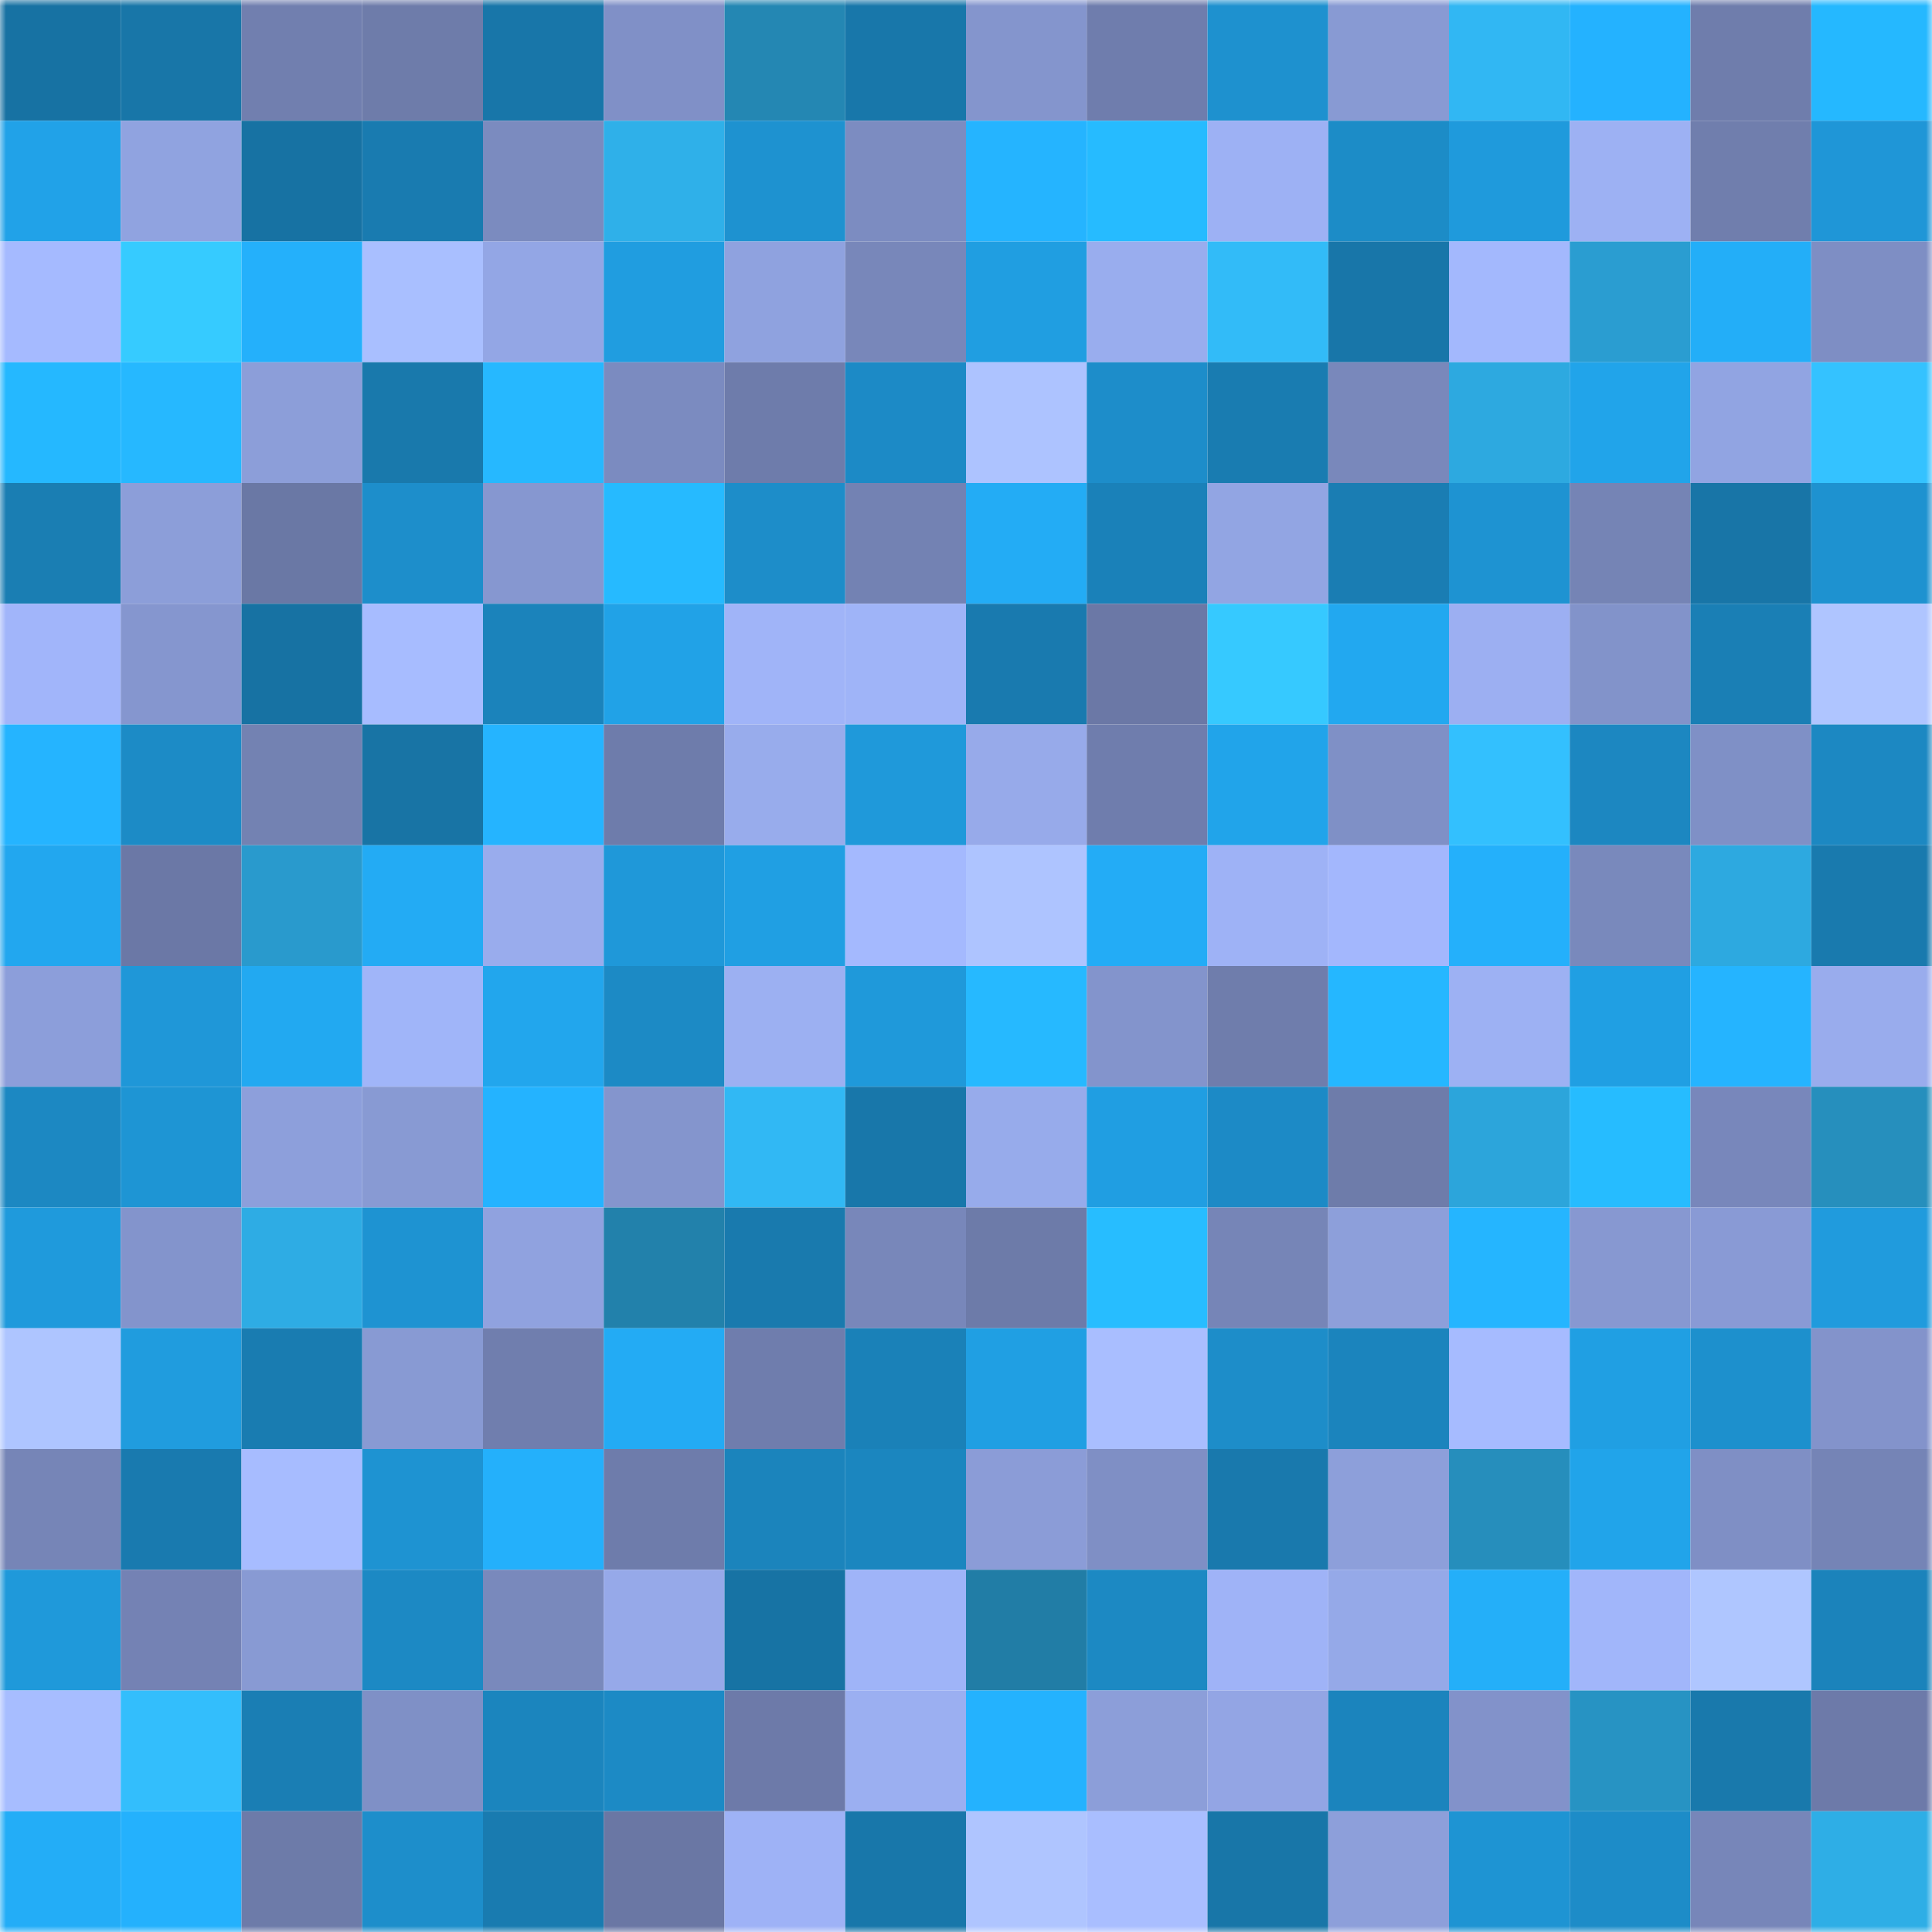 <svg viewBox="0 0 160 160" fill="none" role="img" xmlns="http://www.w3.org/2000/svg" width="240" height="240" name="ens%2Crockodefi.eth"><mask id="1670158121" mask-type="alpha" maskUnits="userSpaceOnUse" x="0" y="0" width="160" height="160"><rect width="160" height="160" fill="#FFFFFF"></rect></mask><g mask="url(#1670158121)"><rect x="0" y="0" width="10" height="10" fill="#1772a3"></rect><rect x="10" y="0" width="10" height="10" fill="#1876a8"></rect><rect x="20" y="0" width="10" height="10" fill="#717faf"></rect><rect x="30" y="0" width="10" height="10" fill="#6e7caa"></rect><rect x="40" y="0" width="10" height="10" fill="#1876a9"></rect><rect x="50" y="0" width="10" height="10" fill="#8090c7"></rect><rect x="60" y="0" width="10" height="10" fill="#2487b3"></rect><rect x="70" y="0" width="10" height="10" fill="#1877aa"></rect><rect x="80" y="0" width="10" height="10" fill="#8495cd"></rect><rect x="90" y="0" width="10" height="10" fill="#6f7dad"></rect><rect x="100" y="0" width="10" height="10" fill="#1e91cf"></rect><rect x="110" y="0" width="10" height="10" fill="#889ad3"></rect><rect x="120" y="0" width="10" height="10" fill="#31b7f3"></rect><rect x="130" y="0" width="10" height="10" fill="#24b2ff"></rect><rect x="140" y="0" width="10" height="10" fill="#6f7dac"></rect><rect x="150" y="0" width="10" height="10" fill="#25b8ff"></rect><rect x="0" y="10" width="10" height="10" fill="#21a2e8"></rect><rect x="10" y="10" width="10" height="10" fill="#90a3e0"></rect><rect x="20" y="10" width="10" height="10" fill="#1772a3"></rect><rect x="30" y="10" width="10" height="10" fill="#197bb0"></rect><rect x="40" y="10" width="10" height="10" fill="#7b8bbf"></rect><rect x="50" y="10" width="10" height="10" fill="#2fb0e9"></rect><rect x="60" y="10" width="10" height="10" fill="#1e92d0"></rect><rect x="70" y="10" width="10" height="10" fill="#7c8cc1"></rect><rect x="80" y="10" width="10" height="10" fill="#25b4ff"></rect><rect x="90" y="10" width="10" height="10" fill="#26bbff"></rect><rect x="100" y="10" width="10" height="10" fill="#9db1f4"></rect><rect x="110" y="10" width="10" height="10" fill="#1c8cc7"></rect><rect x="120" y="10" width="10" height="10" fill="#1f9adc"></rect><rect x="130" y="10" width="10" height="10" fill="#9db1f3"></rect><rect x="140" y="10" width="10" height="10" fill="#707ead"></rect><rect x="150" y="10" width="10" height="10" fill="#1f96d7"></rect><rect x="0" y="20" width="10" height="10" fill="#a5baff"></rect><rect x="10" y="20" width="10" height="10" fill="#36cbff"></rect><rect x="20" y="20" width="10" height="10" fill="#24b0fb"></rect><rect x="30" y="20" width="10" height="10" fill="#a9bfff"></rect><rect x="40" y="20" width="10" height="10" fill="#93a6e5"></rect><rect x="50" y="20" width="10" height="10" fill="#209de0"></rect><rect x="60" y="20" width="10" height="10" fill="#8fa2df"></rect><rect x="70" y="20" width="10" height="10" fill="#7887ba"></rect><rect x="80" y="20" width="10" height="10" fill="#209ee1"></rect><rect x="90" y="20" width="10" height="10" fill="#99adee"></rect><rect x="100" y="20" width="10" height="10" fill="#32bbf8"></rect><rect x="110" y="20" width="10" height="10" fill="#1876a9"></rect><rect x="120" y="20" width="10" height="10" fill="#a3b8fd"></rect><rect x="130" y="20" width="10" height="10" fill="#2a9dd1"></rect><rect x="140" y="20" width="10" height="10" fill="#23aef8"></rect><rect x="150" y="20" width="10" height="10" fill="#7e8ec4"></rect><rect x="0" y="30" width="10" height="10" fill="#25b8ff"></rect><rect x="10" y="30" width="10" height="10" fill="#26b8ff"></rect><rect x="20" y="30" width="10" height="10" fill="#8c9ed9"></rect><rect x="30" y="30" width="10" height="10" fill="#1979ac"></rect><rect x="40" y="30" width="10" height="10" fill="#26b8ff"></rect><rect x="50" y="30" width="10" height="10" fill="#7b8bc0"></rect><rect x="60" y="30" width="10" height="10" fill="#6e7cab"></rect><rect x="70" y="30" width="10" height="10" fill="#1c8ac6"></rect><rect x="80" y="30" width="10" height="10" fill="#adc3ff"></rect><rect x="90" y="30" width="10" height="10" fill="#1d8dca"></rect><rect x="100" y="30" width="10" height="10" fill="#197cb1"></rect><rect x="110" y="30" width="10" height="10" fill="#7988bb"></rect><rect x="120" y="30" width="10" height="10" fill="#2da9e0"></rect><rect x="130" y="30" width="10" height="10" fill="#21a4ea"></rect><rect x="140" y="30" width="10" height="10" fill="#91a4e2"></rect><rect x="150" y="30" width="10" height="10" fill="#34c2ff"></rect><rect x="0" y="40" width="10" height="10" fill="#1a7eb3"></rect><rect x="10" y="40" width="10" height="10" fill="#8c9ed9"></rect><rect x="20" y="40" width="10" height="10" fill="#6a78a5"></rect><rect x="30" y="40" width="10" height="10" fill="#1d8ecb"></rect><rect x="40" y="40" width="10" height="10" fill="#8697d0"></rect><rect x="50" y="40" width="10" height="10" fill="#26baff"></rect><rect x="60" y="40" width="10" height="10" fill="#1d8dc9"></rect><rect x="70" y="40" width="10" height="10" fill="#7382b3"></rect><rect x="80" y="40" width="10" height="10" fill="#23acf5"></rect><rect x="90" y="40" width="10" height="10" fill="#1a81b9"></rect><rect x="100" y="40" width="10" height="10" fill="#92a5e3"></rect><rect x="110" y="40" width="10" height="10" fill="#1a7db3"></rect><rect x="120" y="40" width="10" height="10" fill="#1e93d2"></rect><rect x="130" y="40" width="10" height="10" fill="#7584b5"></rect><rect x="140" y="40" width="10" height="10" fill="#1875a7"></rect><rect x="150" y="40" width="10" height="10" fill="#1e92d0"></rect><rect x="0" y="50" width="10" height="10" fill="#a1b5fa"></rect><rect x="10" y="50" width="10" height="10" fill="#8596cf"></rect><rect x="20" y="50" width="10" height="10" fill="#1772a3"></rect><rect x="30" y="50" width="10" height="10" fill="#a7bcff"></rect><rect x="40" y="50" width="10" height="10" fill="#1b83bb"></rect><rect x="50" y="50" width="10" height="10" fill="#21a2e7"></rect><rect x="60" y="50" width="10" height="10" fill="#a0b4f8"></rect><rect x="70" y="50" width="10" height="10" fill="#9fb4f8"></rect><rect x="80" y="50" width="10" height="10" fill="#197aaf"></rect><rect x="90" y="50" width="10" height="10" fill="#6b78a6"></rect><rect x="100" y="50" width="10" height="10" fill="#36c9ff"></rect><rect x="110" y="50" width="10" height="10" fill="#22a8f0"></rect><rect x="120" y="50" width="10" height="10" fill="#9caff2"></rect><rect x="130" y="50" width="10" height="10" fill="#8293ca"></rect><rect x="140" y="50" width="10" height="10" fill="#1a7fb5"></rect><rect x="150" y="50" width="10" height="10" fill="#afc5ff"></rect><rect x="0" y="60" width="10" height="10" fill="#25b4ff"></rect><rect x="10" y="60" width="10" height="10" fill="#1c8bc6"></rect><rect x="20" y="60" width="10" height="10" fill="#7382b2"></rect><rect x="30" y="60" width="10" height="10" fill="#1874a5"></rect><rect x="40" y="60" width="10" height="10" fill="#25b4ff"></rect><rect x="50" y="60" width="10" height="10" fill="#6e7cab"></rect><rect x="60" y="60" width="10" height="10" fill="#98acec"></rect><rect x="70" y="60" width="10" height="10" fill="#1f99da"></rect><rect x="80" y="60" width="10" height="10" fill="#97aaea"></rect><rect x="90" y="60" width="10" height="10" fill="#6f7dad"></rect><rect x="100" y="60" width="10" height="10" fill="#21a4ea"></rect><rect x="110" y="60" width="10" height="10" fill="#7f90c6"></rect><rect x="120" y="60" width="10" height="10" fill="#33c0fe"></rect><rect x="130" y="60" width="10" height="10" fill="#1c87c1"></rect><rect x="140" y="60" width="10" height="10" fill="#7f90c6"></rect><rect x="150" y="60" width="10" height="10" fill="#1c88c2"></rect><rect x="0" y="70" width="10" height="10" fill="#22a7ef"></rect><rect x="10" y="70" width="10" height="10" fill="#6b78a6"></rect><rect x="20" y="70" width="10" height="10" fill="#299acd"></rect><rect x="30" y="70" width="10" height="10" fill="#23abf4"></rect><rect x="40" y="70" width="10" height="10" fill="#99aced"></rect><rect x="50" y="70" width="10" height="10" fill="#1f98d9"></rect><rect x="60" y="70" width="10" height="10" fill="#209fe3"></rect><rect x="70" y="70" width="10" height="10" fill="#a4b9fe"></rect><rect x="80" y="70" width="10" height="10" fill="#aec4ff"></rect><rect x="90" y="70" width="10" height="10" fill="#23acf6"></rect><rect x="100" y="70" width="10" height="10" fill="#9eb2f6"></rect><rect x="110" y="70" width="10" height="10" fill="#a3b7fd"></rect><rect x="120" y="70" width="10" height="10" fill="#24b0fb"></rect><rect x="130" y="70" width="10" height="10" fill="#7989bc"></rect><rect x="140" y="70" width="10" height="10" fill="#2da9e0"></rect><rect x="150" y="70" width="10" height="10" fill="#197aae"></rect><rect x="0" y="80" width="10" height="10" fill="#8c9eda"></rect><rect x="10" y="80" width="10" height="10" fill="#1f97d8"></rect><rect x="20" y="80" width="10" height="10" fill="#22a9f1"></rect><rect x="30" y="80" width="10" height="10" fill="#a0b5f9"></rect><rect x="40" y="80" width="10" height="10" fill="#22a6ed"></rect><rect x="50" y="80" width="10" height="10" fill="#1c8ac5"></rect><rect x="60" y="80" width="10" height="10" fill="#9cb0f2"></rect><rect x="70" y="80" width="10" height="10" fill="#1f99da"></rect><rect x="80" y="80" width="10" height="10" fill="#26b9ff"></rect><rect x="90" y="80" width="10" height="10" fill="#8394cc"></rect><rect x="100" y="80" width="10" height="10" fill="#6f7dac"></rect><rect x="110" y="80" width="10" height="10" fill="#25b7ff"></rect><rect x="120" y="80" width="10" height="10" fill="#9db1f3"></rect><rect x="130" y="80" width="10" height="10" fill="#209fe3"></rect><rect x="140" y="80" width="10" height="10" fill="#25b4ff"></rect><rect x="150" y="80" width="10" height="10" fill="#99aced"></rect><rect x="0" y="90" width="10" height="10" fill="#1c88c2"></rect><rect x="10" y="90" width="10" height="10" fill="#1e95d4"></rect><rect x="20" y="90" width="10" height="10" fill="#8d9fdb"></rect><rect x="30" y="90" width="10" height="10" fill="#889ad3"></rect><rect x="40" y="90" width="10" height="10" fill="#24b3ff"></rect><rect x="50" y="90" width="10" height="10" fill="#8495cd"></rect><rect x="60" y="90" width="10" height="10" fill="#31b8f4"></rect><rect x="70" y="90" width="10" height="10" fill="#1877aa"></rect><rect x="80" y="90" width="10" height="10" fill="#97abeb"></rect><rect x="90" y="90" width="10" height="10" fill="#209ee2"></rect><rect x="100" y="90" width="10" height="10" fill="#1c8ac6"></rect><rect x="110" y="90" width="10" height="10" fill="#6e7caa"></rect><rect x="120" y="90" width="10" height="10" fill="#2ca5db"></rect><rect x="130" y="90" width="10" height="10" fill="#26bcff"></rect><rect x="140" y="90" width="10" height="10" fill="#7887bb"></rect><rect x="150" y="90" width="10" height="10" fill="#268fbd"></rect><rect x="0" y="100" width="10" height="10" fill="#1f9adc"></rect><rect x="10" y="100" width="10" height="10" fill="#8394cc"></rect><rect x="20" y="100" width="10" height="10" fill="#2eace4"></rect><rect x="30" y="100" width="10" height="10" fill="#1e93d2"></rect><rect x="40" y="100" width="10" height="10" fill="#90a2df"></rect><rect x="50" y="100" width="10" height="10" fill="#2281ab"></rect><rect x="60" y="100" width="10" height="10" fill="#197aae"></rect><rect x="70" y="100" width="10" height="10" fill="#7887ba"></rect><rect x="80" y="100" width="10" height="10" fill="#6d7ba9"></rect><rect x="90" y="100" width="10" height="10" fill="#27bdff"></rect><rect x="100" y="100" width="10" height="10" fill="#7685b7"></rect><rect x="110" y="100" width="10" height="10" fill="#8d9fda"></rect><rect x="120" y="100" width="10" height="10" fill="#25b5ff"></rect><rect x="130" y="100" width="10" height="10" fill="#8798d1"></rect><rect x="140" y="100" width="10" height="10" fill="#899ad5"></rect><rect x="150" y="100" width="10" height="10" fill="#209bdd"></rect><rect x="0" y="110" width="10" height="10" fill="#aec5ff"></rect><rect x="10" y="110" width="10" height="10" fill="#209cde"></rect><rect x="20" y="110" width="10" height="10" fill="#197cb1"></rect><rect x="30" y="110" width="10" height="10" fill="#889ad3"></rect><rect x="40" y="110" width="10" height="10" fill="#707eae"></rect><rect x="50" y="110" width="10" height="10" fill="#23abf4"></rect><rect x="60" y="110" width="10" height="10" fill="#6f7dad"></rect><rect x="70" y="110" width="10" height="10" fill="#1a81b8"></rect><rect x="80" y="110" width="10" height="10" fill="#209fe3"></rect><rect x="90" y="110" width="10" height="10" fill="#a9beff"></rect><rect x="100" y="110" width="10" height="10" fill="#1d8dc9"></rect><rect x="110" y="110" width="10" height="10" fill="#1b84bd"></rect><rect x="120" y="110" width="10" height="10" fill="#a6bbff"></rect><rect x="130" y="110" width="10" height="10" fill="#209fe3"></rect><rect x="140" y="110" width="10" height="10" fill="#1d90cd"></rect><rect x="150" y="110" width="10" height="10" fill="#8393cb"></rect><rect x="0" y="120" width="10" height="10" fill="#7685b7"></rect><rect x="10" y="120" width="10" height="10" fill="#197aaf"></rect><rect x="20" y="120" width="10" height="10" fill="#a7bcff"></rect><rect x="30" y="120" width="10" height="10" fill="#1e93d2"></rect><rect x="40" y="120" width="10" height="10" fill="#24b0fb"></rect><rect x="50" y="120" width="10" height="10" fill="#6e7cab"></rect><rect x="60" y="120" width="10" height="10" fill="#1b84bc"></rect><rect x="70" y="120" width="10" height="10" fill="#1b86bf"></rect><rect x="80" y="120" width="10" height="10" fill="#8b9cd7"></rect><rect x="90" y="120" width="10" height="10" fill="#7f8fc5"></rect><rect x="100" y="120" width="10" height="10" fill="#1979ad"></rect><rect x="110" y="120" width="10" height="10" fill="#8d9fda"></rect><rect x="120" y="120" width="10" height="10" fill="#268ebc"></rect><rect x="130" y="120" width="10" height="10" fill="#21a4ea"></rect><rect x="140" y="120" width="10" height="10" fill="#7f8fc5"></rect><rect x="150" y="120" width="10" height="10" fill="#7584b6"></rect><rect x="0" y="130" width="10" height="10" fill="#1f99da"></rect><rect x="10" y="130" width="10" height="10" fill="#7482b4"></rect><rect x="20" y="130" width="10" height="10" fill="#889ad3"></rect><rect x="30" y="130" width="10" height="10" fill="#1c89c4"></rect><rect x="40" y="130" width="10" height="10" fill="#7989bc"></rect><rect x="50" y="130" width="10" height="10" fill="#96a9e9"></rect><rect x="60" y="130" width="10" height="10" fill="#1773a4"></rect><rect x="70" y="130" width="10" height="10" fill="#9fb4f8"></rect><rect x="80" y="130" width="10" height="10" fill="#217da6"></rect><rect x="90" y="130" width="10" height="10" fill="#1c89c3"></rect><rect x="100" y="130" width="10" height="10" fill="#9fb3f7"></rect><rect x="110" y="130" width="10" height="10" fill="#95a9e8"></rect><rect x="120" y="130" width="10" height="10" fill="#24aff9"></rect><rect x="130" y="130" width="10" height="10" fill="#a1b6fa"></rect><rect x="140" y="130" width="10" height="10" fill="#afc6ff"></rect><rect x="150" y="130" width="10" height="10" fill="#1b83bb"></rect><rect x="0" y="140" width="10" height="10" fill="#a7bdff"></rect><rect x="10" y="140" width="10" height="10" fill="#33befc"></rect><rect x="20" y="140" width="10" height="10" fill="#1a7eb4"></rect><rect x="30" y="140" width="10" height="10" fill="#7f90c6"></rect><rect x="40" y="140" width="10" height="10" fill="#1b85be"></rect><rect x="50" y="140" width="10" height="10" fill="#1c8ac5"></rect><rect x="60" y="140" width="10" height="10" fill="#6d7aa9"></rect><rect x="70" y="140" width="10" height="10" fill="#9baff1"></rect><rect x="80" y="140" width="10" height="10" fill="#24b2fe"></rect><rect x="90" y="140" width="10" height="10" fill="#8c9ed9"></rect><rect x="100" y="140" width="10" height="10" fill="#93a5e4"></rect><rect x="110" y="140" width="10" height="10" fill="#1b84bd"></rect><rect x="120" y="140" width="10" height="10" fill="#8292ca"></rect><rect x="130" y="140" width="10" height="10" fill="#2793c3"></rect><rect x="140" y="140" width="10" height="10" fill="#1979ac"></rect><rect x="150" y="140" width="10" height="10" fill="#6d7aa9"></rect><rect x="0" y="150" width="10" height="10" fill="#23adf7"></rect><rect x="10" y="150" width="10" height="10" fill="#24b1fd"></rect><rect x="20" y="150" width="10" height="10" fill="#6d7ba9"></rect><rect x="30" y="150" width="10" height="10" fill="#1d8ecb"></rect><rect x="40" y="150" width="10" height="10" fill="#197bb0"></rect><rect x="50" y="150" width="10" height="10" fill="#6a77a4"></rect><rect x="60" y="150" width="10" height="10" fill="#9eb2f6"></rect><rect x="70" y="150" width="10" height="10" fill="#1877aa"></rect><rect x="80" y="150" width="10" height="10" fill="#afc5ff"></rect><rect x="90" y="150" width="10" height="10" fill="#a9beff"></rect><rect x="100" y="150" width="10" height="10" fill="#1876a8"></rect><rect x="110" y="150" width="10" height="10" fill="#8d9fda"></rect><rect x="120" y="150" width="10" height="10" fill="#1e94d3"></rect><rect x="130" y="150" width="10" height="10" fill="#1d8cc8"></rect><rect x="140" y="150" width="10" height="10" fill="#7786b9"></rect><rect x="150" y="150" width="10" height="10" fill="#2eaee6"></rect></g></svg>